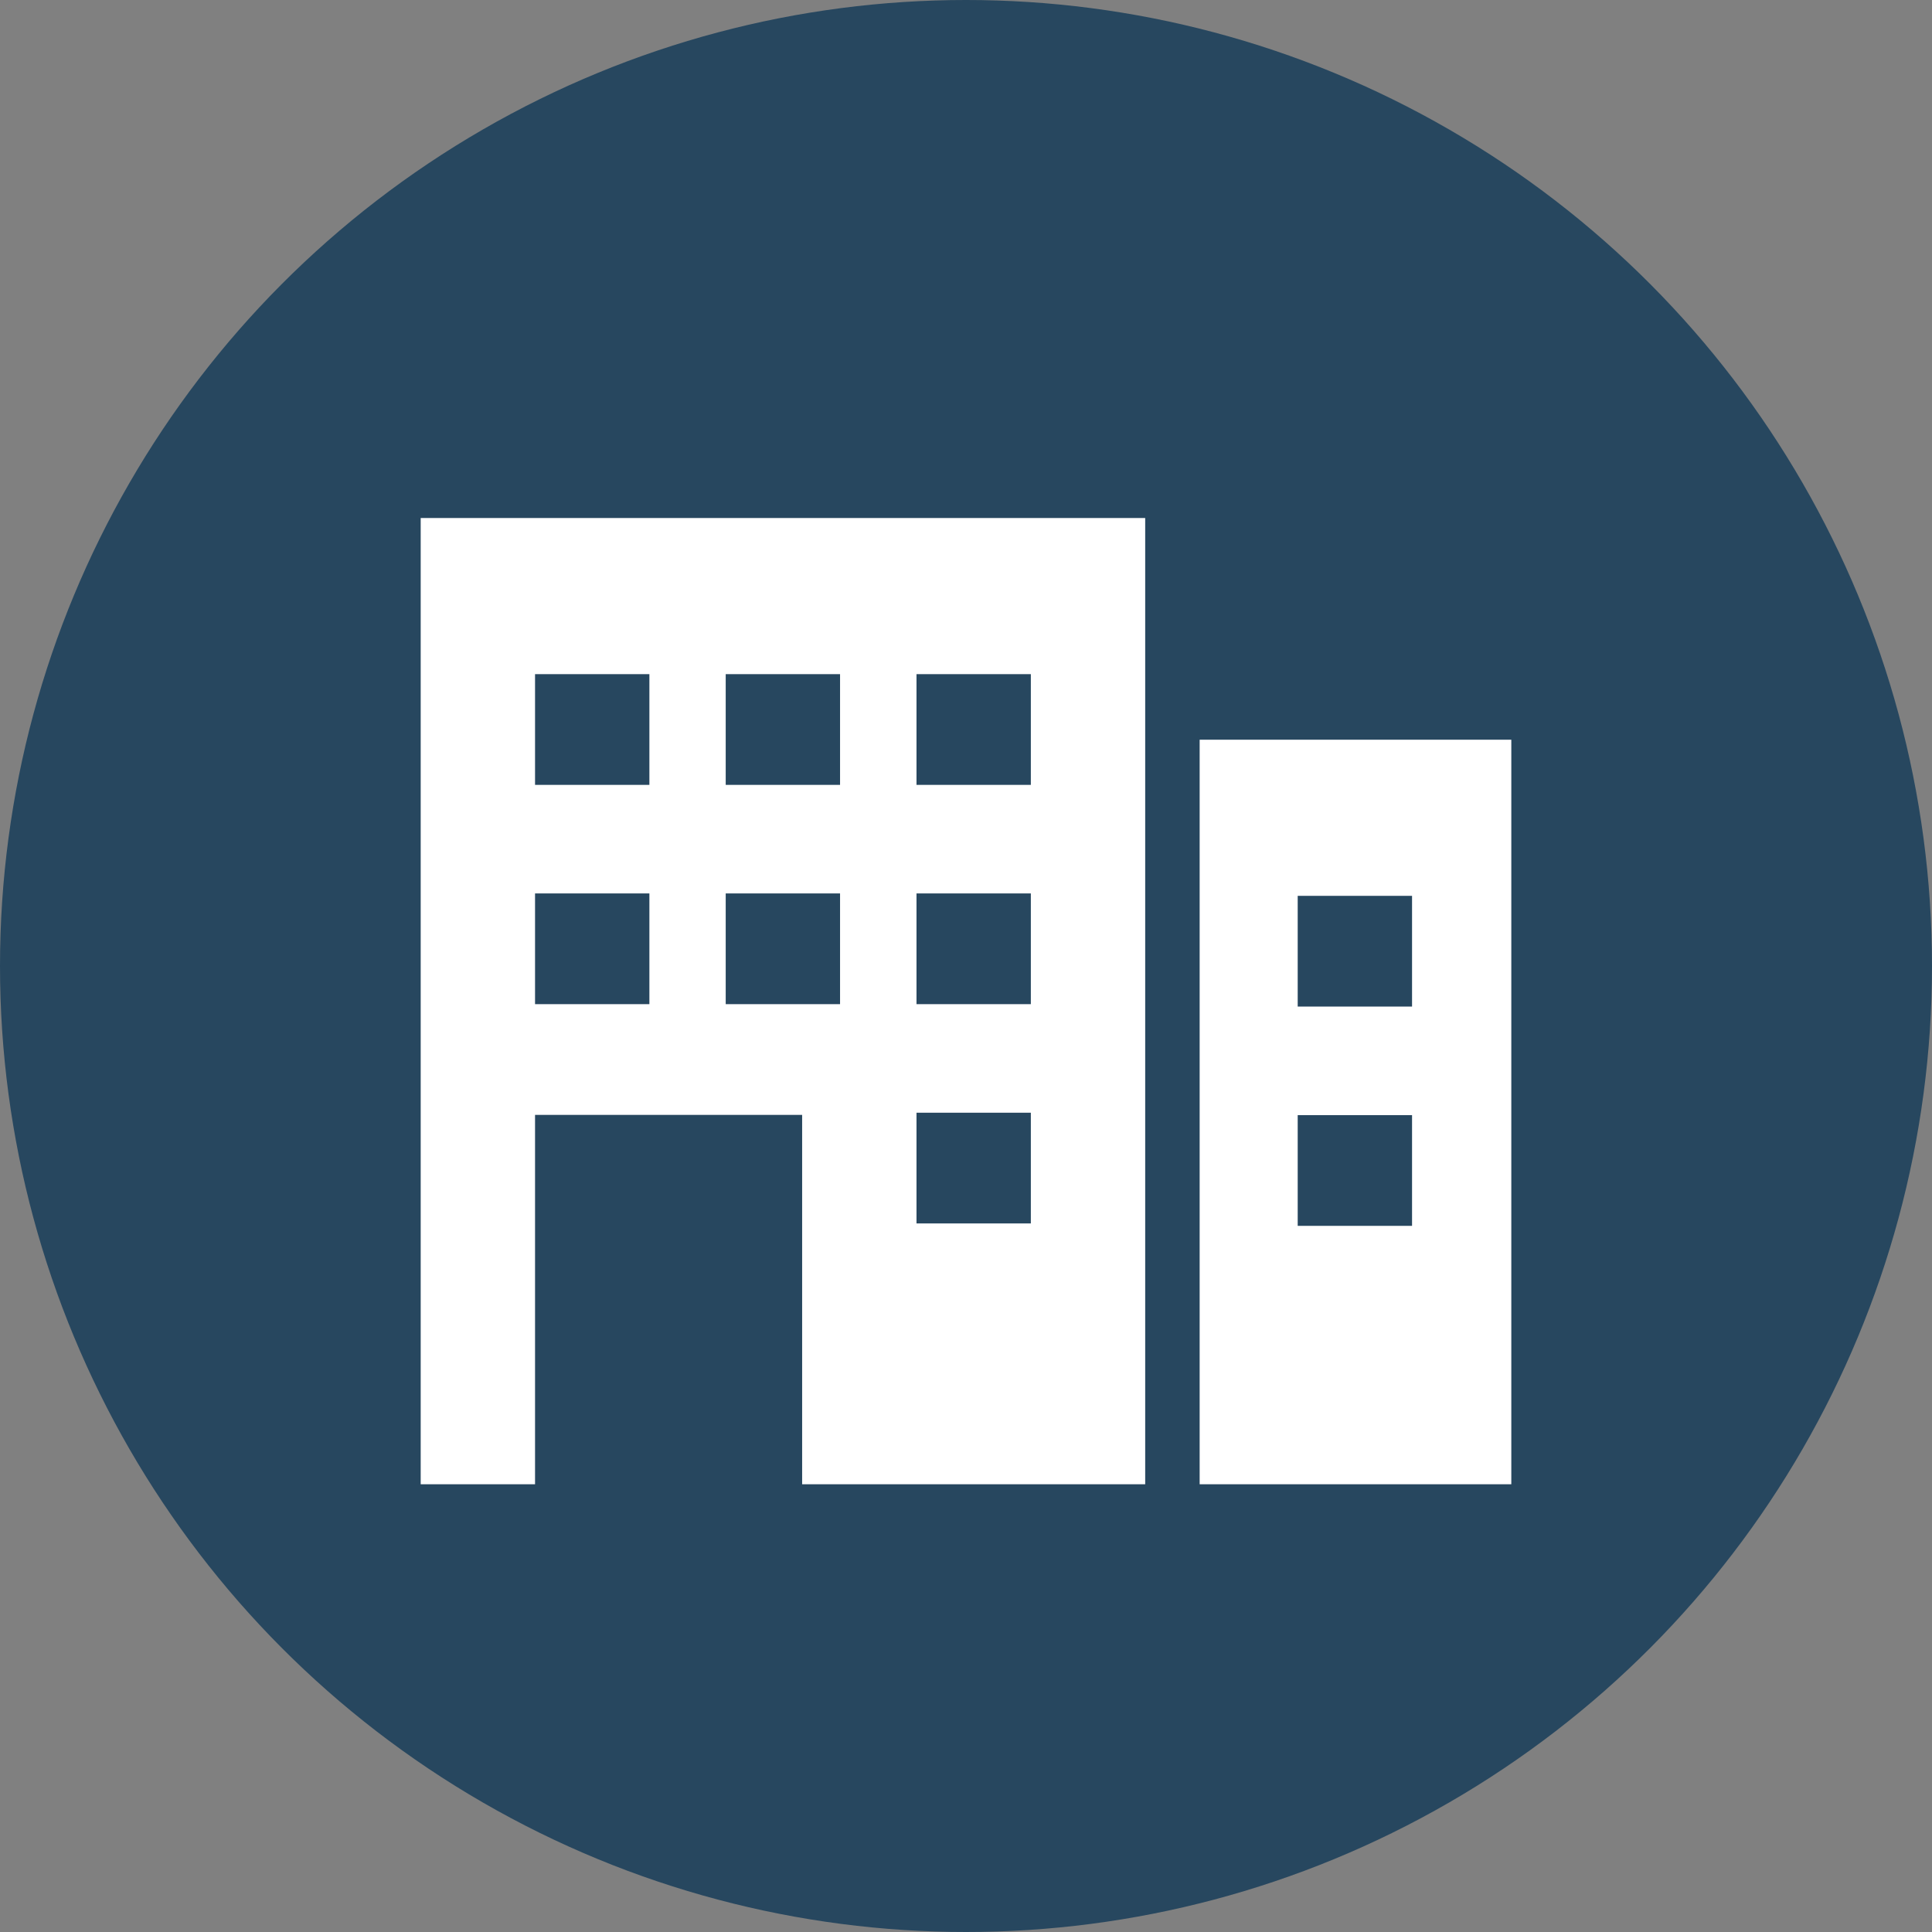 <?xml version="1.0" encoding="UTF-8"?>
<svg width="16px" height="16px" viewBox="0 0 16 16" version="1.1" xmlns="http://www.w3.org/2000/svg" xmlns:xlink="http://www.w3.org/1999/xlink">
    <rect x="0" y="0" width="16" height="16" fill="#808080" stroke="none"/>
    <title>6EDA0BB4-9602-49D9-96AD-B877FDE0CC9E</title>
    <g id="Desktop" stroke="none" stroke-width="1" fill="none" fill-rule="evenodd">
        <g id="00_AboutUs_00" transform="translate(-128, -2273)">
            <g id="Offices" transform="translate(128, 2271)">
                <g id="Modules-/-TXT-/-Offices">
                    <g id="Icons-/-Office" transform="translate(0, 2)">
                        <circle id="Oval" fill="#27475F" fill-rule="nonzero" cx="8" cy="8" r="8"></circle>
                        <path d="M3.484,4.29 L3.484,12.292 L4.431,12.292 L4.431,9.233 L6.643,9.233 L6.643,12.292 L9.484,12.292 L9.484,4.29 L3.484,4.29 Z M5.378,8.316 L4.431,8.316 L4.431,7.399 L5.378,7.399 L5.378,8.316 Z M5.378,6.5 L4.431,6.5 L4.431,5.583 L5.378,5.583 L5.378,6.5 Z M6.957,8.316 L6.01,8.316 L6.01,7.399 L6.957,7.399 L6.957,8.316 Z M6.957,6.5 L6.01,6.5 L6.01,5.583 L6.957,5.583 L6.957,6.5 Z M8.537,8.316 L7.59,8.316 L7.59,7.399 L8.537,7.399 L8.537,8.316 Z M8.537,10.132 L7.59,10.132 L7.59,9.215 L8.537,9.215 L8.537,10.132 Z M8.537,6.5 L7.59,6.5 L7.59,5.583 L8.537,5.583 L8.537,6.5 Z" id="Shape" fill="#FFFFFF"></path>
                        <path d="M9.935,6.126 L9.935,12.292 L12.516,12.292 L12.516,6.126 L9.935,6.126 Z M11.694,10.152 L10.747,10.152 L10.747,9.235 L11.694,9.235 L11.694,10.152 Z M11.694,8.336 L10.747,8.336 L10.747,7.419 L11.694,7.419 L11.694,8.336 Z" id="Shape" fill="#FFFFFF"></path>
                    </g>
                </g>
            </g>
        </g>
    </g>
</svg>